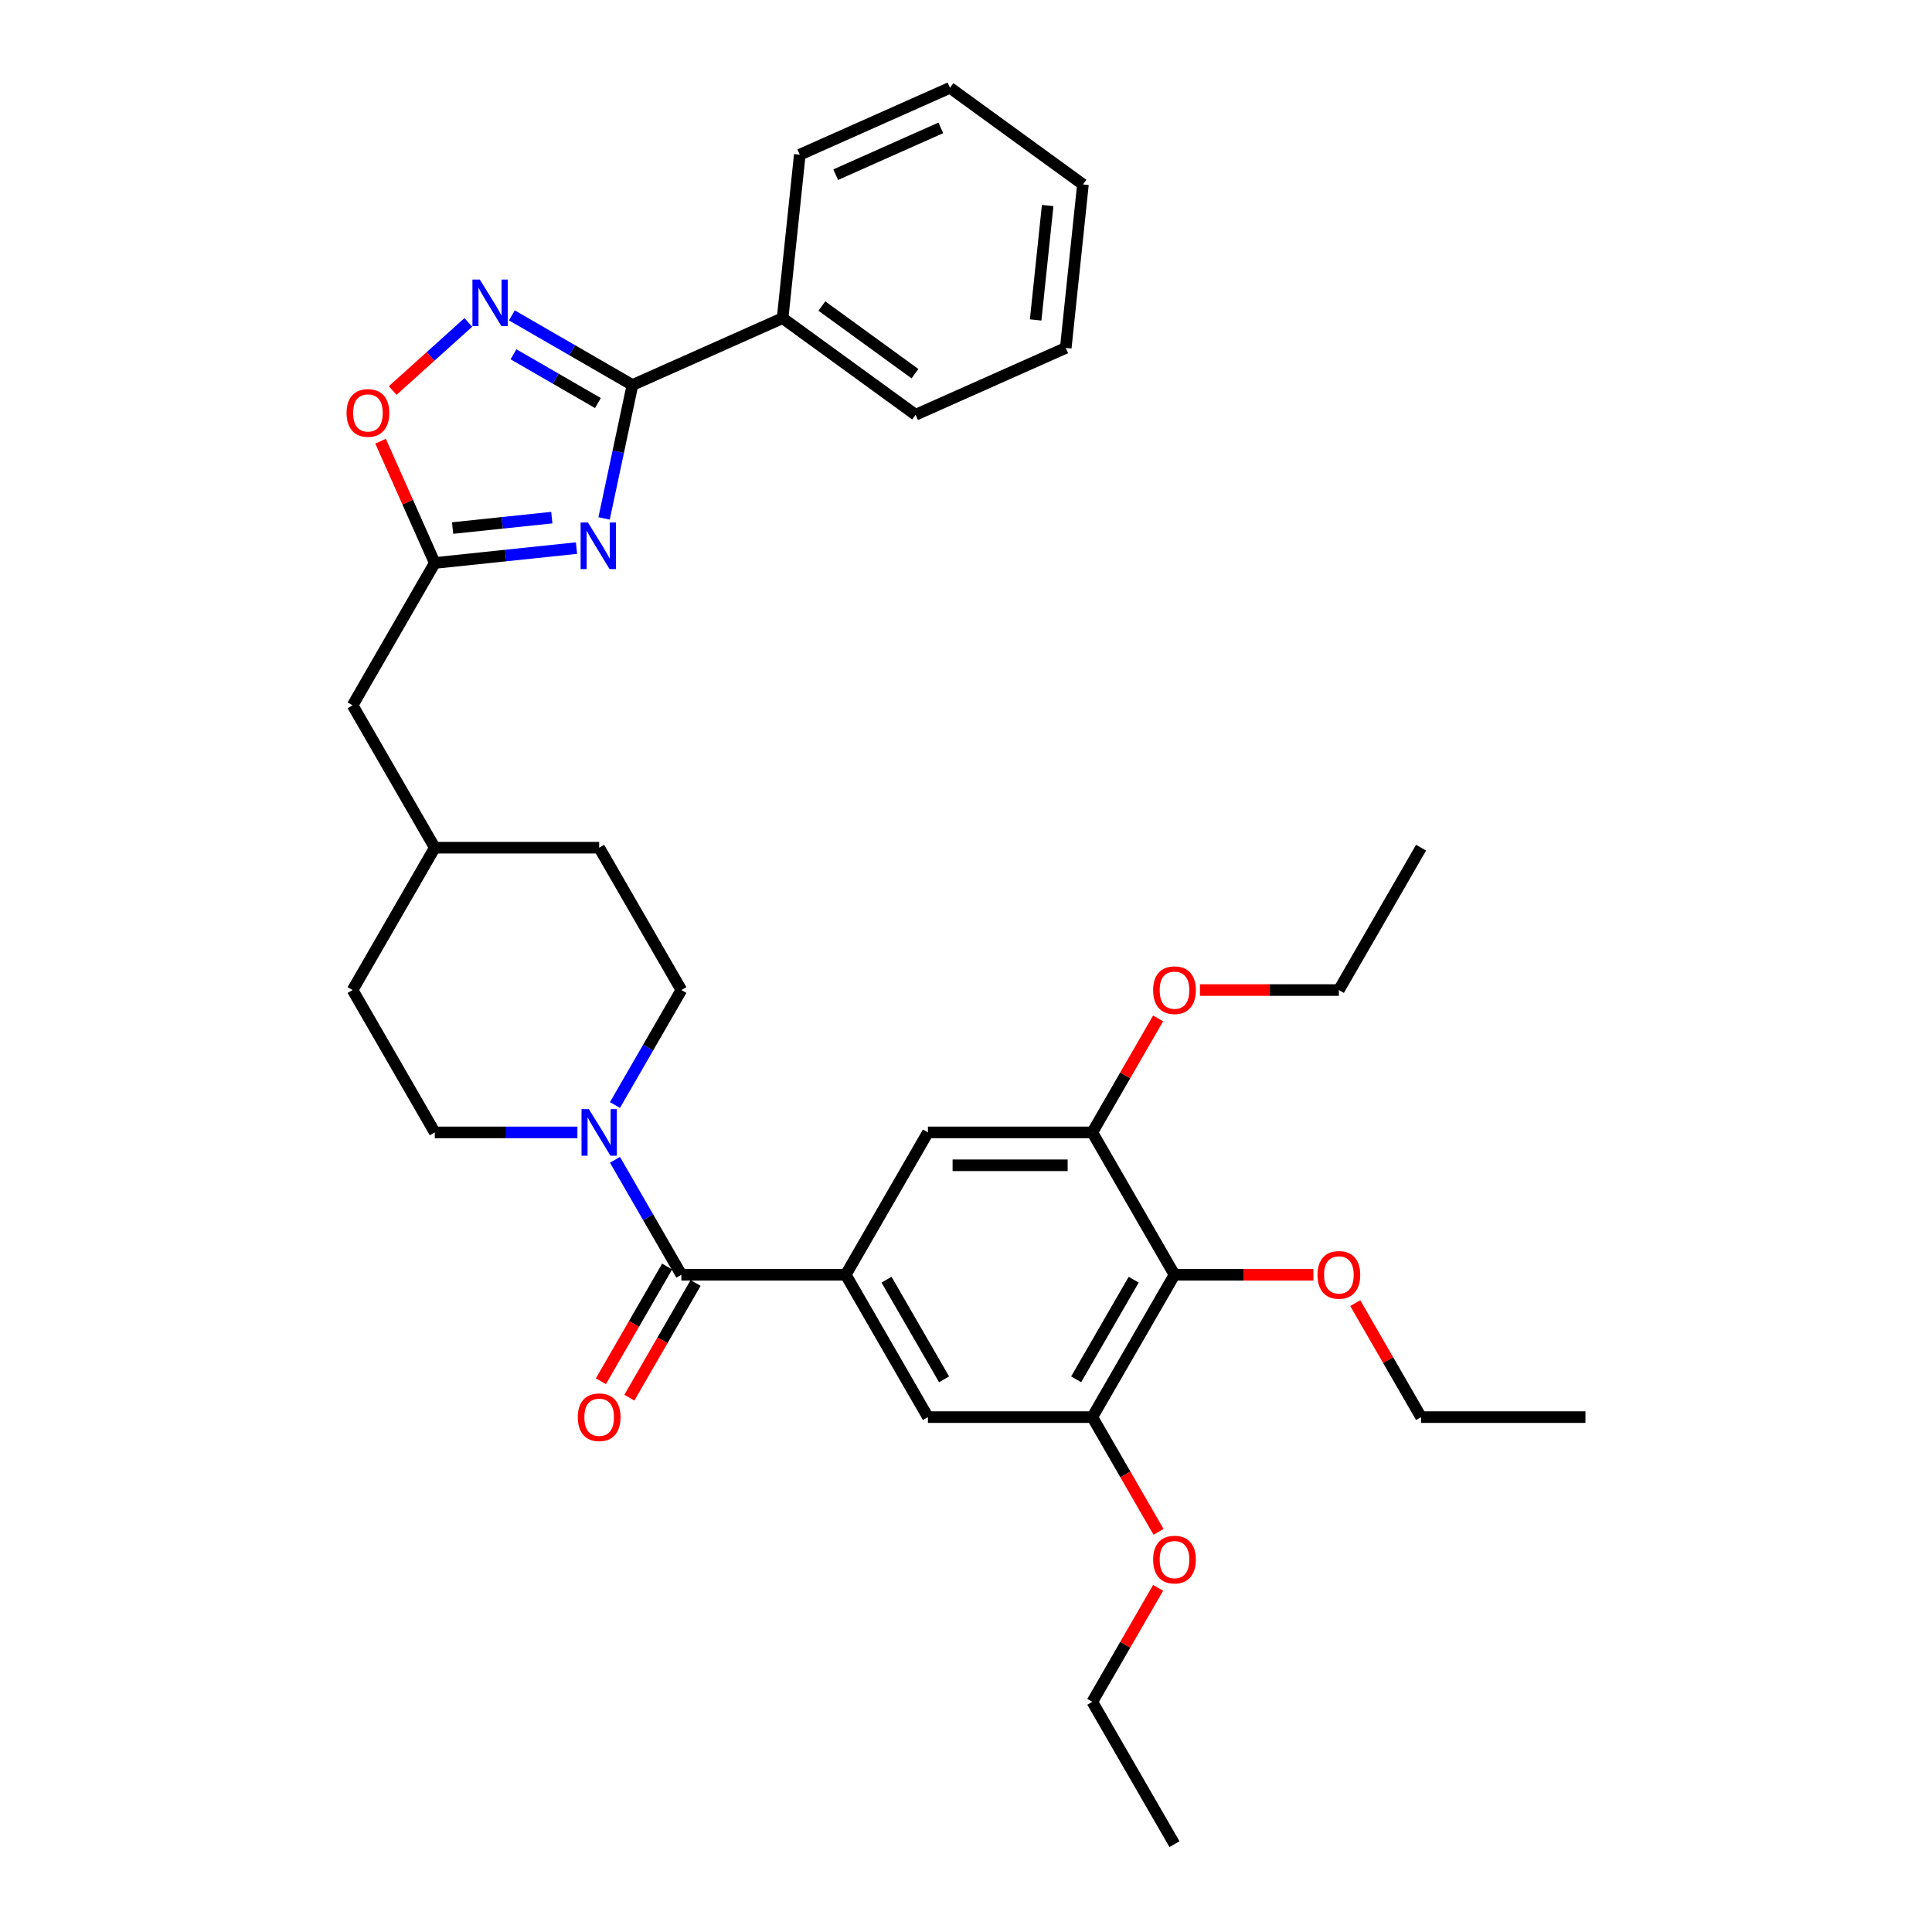 <?xml version='1.0' encoding='iso-8859-1'?>
<svg version='1.1' baseProfile='full'
              xmlns='http://www.w3.org/2000/svg'
                      xmlns:rdkit='http://www.rdkit.org/xml'
                      xmlns:xlink='http://www.w3.org/1999/xlink'
                  xml:space='preserve'
width='1000px' height='1000px' viewBox='0 0 1000 1000'>
<!-- END OF HEADER -->
<rect style='opacity:1.0;fill:#FFFFFF;stroke:none' width='1000' height='1000' x='0' y='0'> </rect>
<path class='bond-0' d='M 312.676,268.33 L 320.014,233.806' style='fill:none;fill-rule:evenodd;stroke:#0000FF;stroke-width:6px;stroke-linecap:butt;stroke-linejoin:miter;stroke-opacity:1' />
<path class='bond-0' d='M 320.014,233.806 L 327.352,199.282' style='fill:none;fill-rule:evenodd;stroke:#000000;stroke-width:6px;stroke-linecap:butt;stroke-linejoin:miter;stroke-opacity:1' />
<path class='bond-4' d='M 298.398,283.689 L 261.722,287.543' style='fill:none;fill-rule:evenodd;stroke:#0000FF;stroke-width:6px;stroke-linecap:butt;stroke-linejoin:miter;stroke-opacity:1' />
<path class='bond-4' d='M 261.722,287.543 L 225.047,291.398' style='fill:none;fill-rule:evenodd;stroke:#000000;stroke-width:6px;stroke-linecap:butt;stroke-linejoin:miter;stroke-opacity:1' />
<path class='bond-4' d='M 285.616,267.922 L 259.944,270.62' style='fill:none;fill-rule:evenodd;stroke:#0000FF;stroke-width:6px;stroke-linecap:butt;stroke-linejoin:miter;stroke-opacity:1' />
<path class='bond-4' d='M 259.944,270.62 L 234.271,273.319' style='fill:none;fill-rule:evenodd;stroke:#000000;stroke-width:6px;stroke-linecap:butt;stroke-linejoin:miter;stroke-opacity:1' />
<path class='bond-1' d='M 327.352,199.282 L 296.143,181.264' style='fill:none;fill-rule:evenodd;stroke:#000000;stroke-width:6px;stroke-linecap:butt;stroke-linejoin:miter;stroke-opacity:1' />
<path class='bond-1' d='M 296.143,181.264 L 264.934,163.245' style='fill:none;fill-rule:evenodd;stroke:#0000FF;stroke-width:6px;stroke-linecap:butt;stroke-linejoin:miter;stroke-opacity:1' />
<path class='bond-1' d='M 309.481,208.613 L 287.635,196' style='fill:none;fill-rule:evenodd;stroke:#000000;stroke-width:6px;stroke-linecap:butt;stroke-linejoin:miter;stroke-opacity:1' />
<path class='bond-1' d='M 287.635,196 L 265.788,183.387' style='fill:none;fill-rule:evenodd;stroke:#0000FF;stroke-width:6px;stroke-linecap:butt;stroke-linejoin:miter;stroke-opacity:1' />
<path class='bond-13' d='M 327.352,199.282 L 405.078,164.676' style='fill:none;fill-rule:evenodd;stroke:#000000;stroke-width:6px;stroke-linecap:butt;stroke-linejoin:miter;stroke-opacity:1' />
<path class='bond-34' d='M 242.404,166.884 L 222.827,184.512' style='fill:none;fill-rule:evenodd;stroke:#0000FF;stroke-width:6px;stroke-linecap:butt;stroke-linejoin:miter;stroke-opacity:1' />
<path class='bond-34' d='M 222.827,184.512 L 203.25,202.139' style='fill:none;fill-rule:evenodd;stroke:#FF0000;stroke-width:6px;stroke-linecap:butt;stroke-linejoin:miter;stroke-opacity:1' />
<path class='bond-2' d='M 352.67,659.813 L 335.491,630.059' style='fill:none;fill-rule:evenodd;stroke:#000000;stroke-width:6px;stroke-linecap:butt;stroke-linejoin:miter;stroke-opacity:1' />
<path class='bond-2' d='M 335.491,630.059 L 318.312,600.305' style='fill:none;fill-rule:evenodd;stroke:#0000FF;stroke-width:6px;stroke-linecap:butt;stroke-linejoin:miter;stroke-opacity:1' />
<path class='bond-3' d='M 352.67,659.813 L 437.751,659.813' style='fill:none;fill-rule:evenodd;stroke:#000000;stroke-width:6px;stroke-linecap:butt;stroke-linejoin:miter;stroke-opacity:1' />
<path class='bond-12' d='M 345.301,655.559 L 328.162,685.245' style='fill:none;fill-rule:evenodd;stroke:#000000;stroke-width:6px;stroke-linecap:butt;stroke-linejoin:miter;stroke-opacity:1' />
<path class='bond-12' d='M 328.162,685.245 L 311.023,714.932' style='fill:none;fill-rule:evenodd;stroke:#FF0000;stroke-width:6px;stroke-linecap:butt;stroke-linejoin:miter;stroke-opacity:1' />
<path class='bond-12' d='M 360.038,664.067 L 342.899,693.754' style='fill:none;fill-rule:evenodd;stroke:#000000;stroke-width:6px;stroke-linecap:butt;stroke-linejoin:miter;stroke-opacity:1' />
<path class='bond-12' d='M 342.899,693.754 L 325.759,723.44' style='fill:none;fill-rule:evenodd;stroke:#FF0000;stroke-width:6px;stroke-linecap:butt;stroke-linejoin:miter;stroke-opacity:1' />
<path class='bond-10' d='M 437.751,659.813 L 480.292,586.13' style='fill:none;fill-rule:evenodd;stroke:#000000;stroke-width:6px;stroke-linecap:butt;stroke-linejoin:miter;stroke-opacity:1' />
<path class='bond-11' d='M 437.751,659.813 L 480.292,733.496' style='fill:none;fill-rule:evenodd;stroke:#000000;stroke-width:6px;stroke-linecap:butt;stroke-linejoin:miter;stroke-opacity:1' />
<path class='bond-11' d='M 458.869,662.358 L 488.648,713.936' style='fill:none;fill-rule:evenodd;stroke:#000000;stroke-width:6px;stroke-linecap:butt;stroke-linejoin:miter;stroke-opacity:1' />
<path class='bond-7' d='M 225.047,291.398 L 211.013,259.878' style='fill:none;fill-rule:evenodd;stroke:#000000;stroke-width:6px;stroke-linecap:butt;stroke-linejoin:miter;stroke-opacity:1' />
<path class='bond-7' d='M 211.013,259.878 L 196.979,228.357' style='fill:none;fill-rule:evenodd;stroke:#FF0000;stroke-width:6px;stroke-linecap:butt;stroke-linejoin:miter;stroke-opacity:1' />
<path class='bond-16' d='M 225.047,291.398 L 182.506,365.081' style='fill:none;fill-rule:evenodd;stroke:#000000;stroke-width:6px;stroke-linecap:butt;stroke-linejoin:miter;stroke-opacity:1' />
<path class='bond-5' d='M 318.312,571.956 L 335.491,542.201' style='fill:none;fill-rule:evenodd;stroke:#0000FF;stroke-width:6px;stroke-linecap:butt;stroke-linejoin:miter;stroke-opacity:1' />
<path class='bond-5' d='M 335.491,542.201 L 352.67,512.447' style='fill:none;fill-rule:evenodd;stroke:#000000;stroke-width:6px;stroke-linecap:butt;stroke-linejoin:miter;stroke-opacity:1' />
<path class='bond-35' d='M 298.864,586.13 L 261.955,586.13' style='fill:none;fill-rule:evenodd;stroke:#0000FF;stroke-width:6px;stroke-linecap:butt;stroke-linejoin:miter;stroke-opacity:1' />
<path class='bond-35' d='M 261.955,586.13 L 225.047,586.13' style='fill:none;fill-rule:evenodd;stroke:#000000;stroke-width:6px;stroke-linecap:butt;stroke-linejoin:miter;stroke-opacity:1' />
<path class='bond-6' d='M 607.915,659.813 L 565.374,733.496' style='fill:none;fill-rule:evenodd;stroke:#000000;stroke-width:6px;stroke-linecap:butt;stroke-linejoin:miter;stroke-opacity:1' />
<path class='bond-6' d='M 586.797,662.358 L 557.019,713.936' style='fill:none;fill-rule:evenodd;stroke:#000000;stroke-width:6px;stroke-linecap:butt;stroke-linejoin:miter;stroke-opacity:1' />
<path class='bond-17' d='M 607.915,659.813 L 643.862,659.813' style='fill:none;fill-rule:evenodd;stroke:#000000;stroke-width:6px;stroke-linecap:butt;stroke-linejoin:miter;stroke-opacity:1' />
<path class='bond-17' d='M 643.862,659.813 L 679.809,659.813' style='fill:none;fill-rule:evenodd;stroke:#FF0000;stroke-width:6px;stroke-linecap:butt;stroke-linejoin:miter;stroke-opacity:1' />
<path class='bond-37' d='M 607.915,659.813 L 565.374,586.13' style='fill:none;fill-rule:evenodd;stroke:#000000;stroke-width:6px;stroke-linecap:butt;stroke-linejoin:miter;stroke-opacity:1' />
<path class='bond-8' d='M 565.374,733.496 L 480.292,733.496' style='fill:none;fill-rule:evenodd;stroke:#000000;stroke-width:6px;stroke-linecap:butt;stroke-linejoin:miter;stroke-opacity:1' />
<path class='bond-19' d='M 565.374,733.496 L 582.513,763.182' style='fill:none;fill-rule:evenodd;stroke:#000000;stroke-width:6px;stroke-linecap:butt;stroke-linejoin:miter;stroke-opacity:1' />
<path class='bond-19' d='M 582.513,763.182 L 599.653,792.869' style='fill:none;fill-rule:evenodd;stroke:#FF0000;stroke-width:6px;stroke-linecap:butt;stroke-linejoin:miter;stroke-opacity:1' />
<path class='bond-9' d='M 565.374,586.13 L 480.292,586.13' style='fill:none;fill-rule:evenodd;stroke:#000000;stroke-width:6px;stroke-linecap:butt;stroke-linejoin:miter;stroke-opacity:1' />
<path class='bond-9' d='M 552.612,603.147 L 493.055,603.147' style='fill:none;fill-rule:evenodd;stroke:#000000;stroke-width:6px;stroke-linecap:butt;stroke-linejoin:miter;stroke-opacity:1' />
<path class='bond-18' d='M 565.374,586.13 L 582.405,556.631' style='fill:none;fill-rule:evenodd;stroke:#000000;stroke-width:6px;stroke-linecap:butt;stroke-linejoin:miter;stroke-opacity:1' />
<path class='bond-18' d='M 582.405,556.631 L 599.437,527.132' style='fill:none;fill-rule:evenodd;stroke:#FF0000;stroke-width:6px;stroke-linecap:butt;stroke-linejoin:miter;stroke-opacity:1' />
<path class='bond-23' d='M 405.078,164.676 L 473.911,214.686' style='fill:none;fill-rule:evenodd;stroke:#000000;stroke-width:6px;stroke-linecap:butt;stroke-linejoin:miter;stroke-opacity:1' />
<path class='bond-23' d='M 425.405,158.411 L 473.588,193.418' style='fill:none;fill-rule:evenodd;stroke:#000000;stroke-width:6px;stroke-linecap:butt;stroke-linejoin:miter;stroke-opacity:1' />
<path class='bond-24' d='M 405.078,164.676 L 413.972,80.06' style='fill:none;fill-rule:evenodd;stroke:#000000;stroke-width:6px;stroke-linecap:butt;stroke-linejoin:miter;stroke-opacity:1' />
<path class='bond-14' d='M 352.67,512.447 L 310.129,438.764' style='fill:none;fill-rule:evenodd;stroke:#000000;stroke-width:6px;stroke-linecap:butt;stroke-linejoin:miter;stroke-opacity:1' />
<path class='bond-15' d='M 225.047,586.13 L 182.506,512.447' style='fill:none;fill-rule:evenodd;stroke:#000000;stroke-width:6px;stroke-linecap:butt;stroke-linejoin:miter;stroke-opacity:1' />
<path class='bond-22' d='M 182.506,365.081 L 225.047,438.764' style='fill:none;fill-rule:evenodd;stroke:#000000;stroke-width:6px;stroke-linecap:butt;stroke-linejoin:miter;stroke-opacity:1' />
<path class='bond-25' d='M 701.475,674.498 L 718.507,703.997' style='fill:none;fill-rule:evenodd;stroke:#FF0000;stroke-width:6px;stroke-linecap:butt;stroke-linejoin:miter;stroke-opacity:1' />
<path class='bond-25' d='M 718.507,703.997 L 735.538,733.496' style='fill:none;fill-rule:evenodd;stroke:#000000;stroke-width:6px;stroke-linecap:butt;stroke-linejoin:miter;stroke-opacity:1' />
<path class='bond-27' d='M 621.103,512.447 L 657.05,512.447' style='fill:none;fill-rule:evenodd;stroke:#FF0000;stroke-width:6px;stroke-linecap:butt;stroke-linejoin:miter;stroke-opacity:1' />
<path class='bond-27' d='M 657.05,512.447 L 692.997,512.447' style='fill:none;fill-rule:evenodd;stroke:#000000;stroke-width:6px;stroke-linecap:butt;stroke-linejoin:miter;stroke-opacity:1' />
<path class='bond-26' d='M 599.437,821.865 L 582.405,851.363' style='fill:none;fill-rule:evenodd;stroke:#FF0000;stroke-width:6px;stroke-linecap:butt;stroke-linejoin:miter;stroke-opacity:1' />
<path class='bond-26' d='M 582.405,851.363 L 565.374,880.862' style='fill:none;fill-rule:evenodd;stroke:#000000;stroke-width:6px;stroke-linecap:butt;stroke-linejoin:miter;stroke-opacity:1' />
<path class='bond-20' d='M 182.506,512.447 L 225.047,438.764' style='fill:none;fill-rule:evenodd;stroke:#000000;stroke-width:6px;stroke-linecap:butt;stroke-linejoin:miter;stroke-opacity:1' />
<path class='bond-21' d='M 310.129,438.764 L 225.047,438.764' style='fill:none;fill-rule:evenodd;stroke:#000000;stroke-width:6px;stroke-linecap:butt;stroke-linejoin:miter;stroke-opacity:1' />
<path class='bond-32' d='M 473.911,214.686 L 551.637,180.08' style='fill:none;fill-rule:evenodd;stroke:#000000;stroke-width:6px;stroke-linecap:butt;stroke-linejoin:miter;stroke-opacity:1' />
<path class='bond-31' d='M 413.972,80.06 L 491.698,45.455' style='fill:none;fill-rule:evenodd;stroke:#000000;stroke-width:6px;stroke-linecap:butt;stroke-linejoin:miter;stroke-opacity:1' />
<path class='bond-31' d='M 432.552,90.415 L 486.96,66.191' style='fill:none;fill-rule:evenodd;stroke:#000000;stroke-width:6px;stroke-linecap:butt;stroke-linejoin:miter;stroke-opacity:1' />
<path class='bond-30' d='M 735.538,733.496 L 820.62,733.496' style='fill:none;fill-rule:evenodd;stroke:#000000;stroke-width:6px;stroke-linecap:butt;stroke-linejoin:miter;stroke-opacity:1' />
<path class='bond-28' d='M 565.374,880.862 L 607.915,954.545' style='fill:none;fill-rule:evenodd;stroke:#000000;stroke-width:6px;stroke-linecap:butt;stroke-linejoin:miter;stroke-opacity:1' />
<path class='bond-29' d='M 692.997,512.447 L 735.538,438.764' style='fill:none;fill-rule:evenodd;stroke:#000000;stroke-width:6px;stroke-linecap:butt;stroke-linejoin:miter;stroke-opacity:1' />
<path class='bond-33' d='M 491.698,45.455 L 560.53,95.464' style='fill:none;fill-rule:evenodd;stroke:#000000;stroke-width:6px;stroke-linecap:butt;stroke-linejoin:miter;stroke-opacity:1' />
<path class='bond-36' d='M 551.637,180.08 L 560.53,95.464' style='fill:none;fill-rule:evenodd;stroke:#000000;stroke-width:6px;stroke-linecap:butt;stroke-linejoin:miter;stroke-opacity:1' />
<path class='bond-36' d='M 536.048,165.609 L 542.273,106.378' style='fill:none;fill-rule:evenodd;stroke:#000000;stroke-width:6px;stroke-linecap:butt;stroke-linejoin:miter;stroke-opacity:1' />
<path  class='atom-0' d='M 304.336 270.457
L 312.232 283.219
Q 313.015 284.479, 314.274 286.759
Q 315.533 289.039, 315.601 289.175
L 315.601 270.457
L 318.8 270.457
L 318.8 294.552
L 315.499 294.552
L 307.025 280.599
Q 306.038 278.965, 304.983 277.093
Q 303.962 275.222, 303.656 274.643
L 303.656 294.552
L 300.525 294.552
L 300.525 270.457
L 304.336 270.457
' fill='#0000FF'/>
<path  class='atom-2' d='M 248.343 144.694
L 256.239 157.456
Q 257.021 158.715, 258.281 160.995
Q 259.54 163.275, 259.608 163.412
L 259.608 144.694
L 262.807 144.694
L 262.807 168.789
L 259.506 168.789
L 251.032 154.835
Q 250.045 153.202, 248.99 151.33
Q 247.969 149.458, 247.662 148.88
L 247.662 168.789
L 244.531 168.789
L 244.531 144.694
L 248.343 144.694
' fill='#0000FF'/>
<path  class='atom-6' d='M 304.803 574.083
L 312.698 586.845
Q 313.481 588.104, 314.74 590.384
Q 315.999 592.665, 316.067 592.801
L 316.067 574.083
L 319.266 574.083
L 319.266 598.178
L 315.965 598.178
L 307.491 584.224
Q 306.504 582.591, 305.449 580.719
Q 304.428 578.847, 304.122 578.269
L 304.122 598.178
L 300.991 598.178
L 300.991 574.083
L 304.803 574.083
' fill='#0000FF'/>
<path  class='atom-8' d='M 179.38 213.74
Q 179.38 207.955, 182.239 204.721
Q 185.098 201.488, 190.441 201.488
Q 195.784 201.488, 198.643 204.721
Q 201.502 207.955, 201.502 213.74
Q 201.502 219.594, 198.609 222.929
Q 195.716 226.23, 190.441 226.23
Q 185.132 226.23, 182.239 222.929
Q 179.38 219.628, 179.38 213.74
M 190.441 223.507
Q 194.116 223.507, 196.09 221.057
Q 198.098 218.573, 198.098 213.74
Q 198.098 209.01, 196.09 206.627
Q 194.116 204.211, 190.441 204.211
Q 186.765 204.211, 184.757 206.593
Q 182.784 208.976, 182.784 213.74
Q 182.784 218.607, 184.757 221.057
Q 186.765 223.507, 190.441 223.507
' fill='#FF0000'/>
<path  class='atom-13' d='M 299.068 733.564
Q 299.068 727.779, 301.927 724.546
Q 304.786 721.313, 310.129 721.313
Q 315.472 721.313, 318.331 724.546
Q 321.189 727.779, 321.189 733.564
Q 321.189 739.418, 318.297 742.753
Q 315.404 746.054, 310.129 746.054
Q 304.82 746.054, 301.927 742.753
Q 299.068 739.452, 299.068 733.564
M 310.129 743.332
Q 313.804 743.332, 315.778 740.881
Q 317.786 738.397, 317.786 733.564
Q 317.786 728.834, 315.778 726.452
Q 313.804 724.035, 310.129 724.035
Q 306.453 724.035, 304.445 726.418
Q 302.471 728.8, 302.471 733.564
Q 302.471 738.431, 304.445 740.881
Q 306.453 743.332, 310.129 743.332
' fill='#FF0000'/>
<path  class='atom-18' d='M 681.936 659.881
Q 681.936 654.096, 684.795 650.863
Q 687.654 647.63, 692.997 647.63
Q 698.34 647.63, 701.199 650.863
Q 704.058 654.096, 704.058 659.881
Q 704.058 665.735, 701.165 669.07
Q 698.272 672.371, 692.997 672.371
Q 687.688 672.371, 684.795 669.07
Q 681.936 665.769, 681.936 659.881
M 692.997 669.649
Q 696.672 669.649, 698.646 667.198
Q 700.654 664.714, 700.654 659.881
Q 700.654 655.151, 698.646 652.769
Q 696.672 650.352, 692.997 650.352
Q 689.321 650.352, 687.313 652.735
Q 685.34 655.117, 685.34 659.881
Q 685.34 664.748, 687.313 667.198
Q 689.321 669.649, 692.997 669.649
' fill='#FF0000'/>
<path  class='atom-19' d='M 596.854 512.515
Q 596.854 506.73, 599.713 503.497
Q 602.572 500.264, 607.915 500.264
Q 613.258 500.264, 616.117 503.497
Q 618.976 506.73, 618.976 512.515
Q 618.976 518.369, 616.083 521.704
Q 613.19 525.005, 607.915 525.005
Q 602.606 525.005, 599.713 521.704
Q 596.854 518.403, 596.854 512.515
M 607.915 522.283
Q 611.591 522.283, 613.565 519.832
Q 615.572 517.348, 615.572 512.515
Q 615.572 507.785, 613.565 505.402
Q 611.591 502.986, 607.915 502.986
Q 604.24 502.986, 602.232 505.368
Q 600.258 507.751, 600.258 512.515
Q 600.258 517.382, 602.232 519.832
Q 604.24 522.283, 607.915 522.283
' fill='#FF0000'/>
<path  class='atom-20' d='M 596.854 807.247
Q 596.854 801.462, 599.713 798.229
Q 602.572 794.996, 607.915 794.996
Q 613.258 794.996, 616.117 798.229
Q 618.976 801.462, 618.976 807.247
Q 618.976 813.101, 616.083 816.436
Q 613.19 819.737, 607.915 819.737
Q 602.606 819.737, 599.713 816.436
Q 596.854 813.135, 596.854 807.247
M 607.915 817.015
Q 611.591 817.015, 613.565 814.564
Q 615.572 812.08, 615.572 807.247
Q 615.572 802.517, 613.565 800.135
Q 611.591 797.718, 607.915 797.718
Q 604.24 797.718, 602.232 800.101
Q 600.258 802.483, 600.258 807.247
Q 600.258 812.114, 602.232 814.564
Q 604.24 817.015, 607.915 817.015
' fill='#FF0000'/>
</svg>
